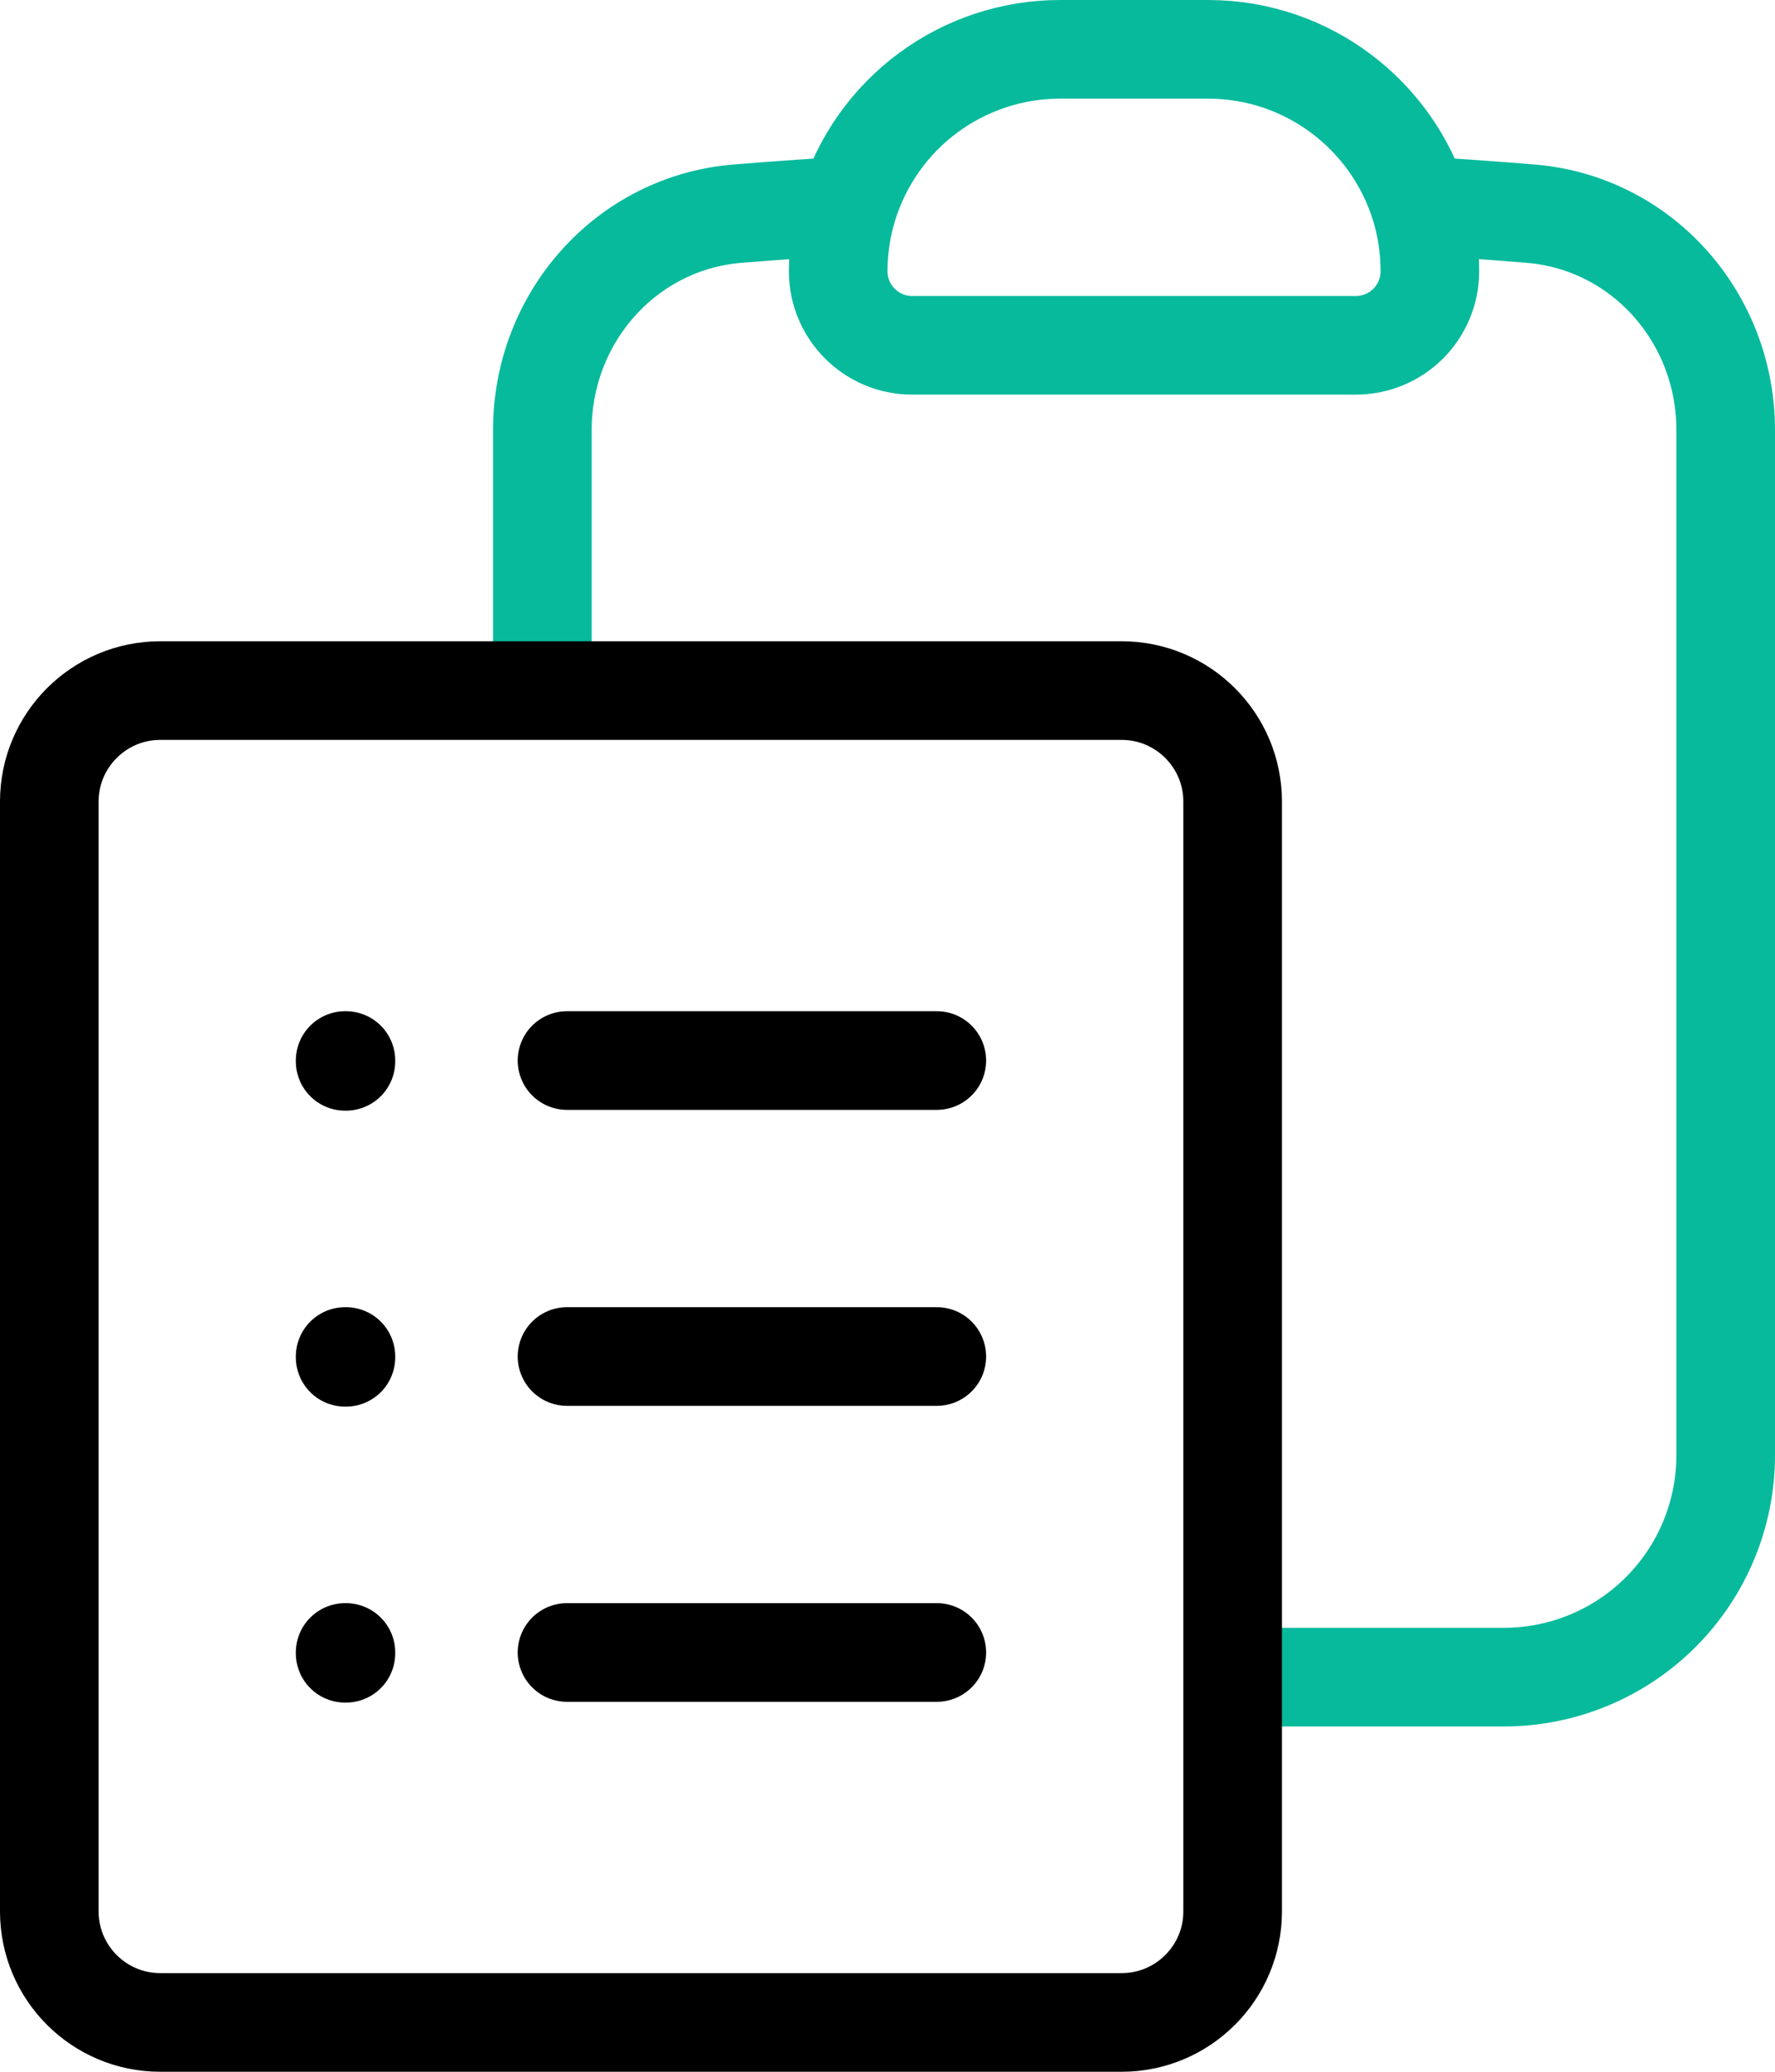 <svg width="36" height="42" viewBox="0 0 36 42" fill="none" xmlns="http://www.w3.org/2000/svg">
<path d="M26 34H30.5C31.694 34 32.838 33.526 33.682 32.682C34.526 31.838 35 30.694 35 29.5V8.716C35 6.446 33.31 4.52 31.048 4.332C30.3 4.27 29.551 4.217 28.802 4.172M28.802 4.172C28.935 4.602 29 5.05 29 5.5C29 5.898 28.842 6.279 28.561 6.561C28.279 6.842 27.898 7 27.5 7H18.5C17.672 7 17 6.328 17 5.5C17 5.038 17.07 4.592 17.2 4.172M28.802 4.172C28.236 2.336 26.524 1 24.5 1H21.5C20.538 1 19.602 1.308 18.828 1.879C18.055 2.45 17.484 3.253 17.2 4.172M17.2 4.172C16.448 4.218 15.7 4.272 14.952 4.332C12.69 4.52 11 6.446 11 8.716V13" stroke="#08BA9C" stroke-width="2" stroke-linecap="round" stroke-linejoin="round"/>
<path d="M11.5 21.5H19M11.5 27.5H19M11.5 33.5H19M10 14H3.25C2.008 14 1 15.008 1 16.25V38.75C1 39.992 2.008 41 3.25 41H22.75C23.992 41 25 39.992 25 38.75V16.25C25 15.008 23.992 14 22.75 14H10ZM7 21.5H7.016V21.516H7V21.5ZM7 27.5H7.016V27.516H7V27.5ZM7 33.5H7.016V33.516H7V33.5Z" stroke="black" stroke-width="2" stroke-linecap="round" stroke-linejoin="round"/>
</svg>
